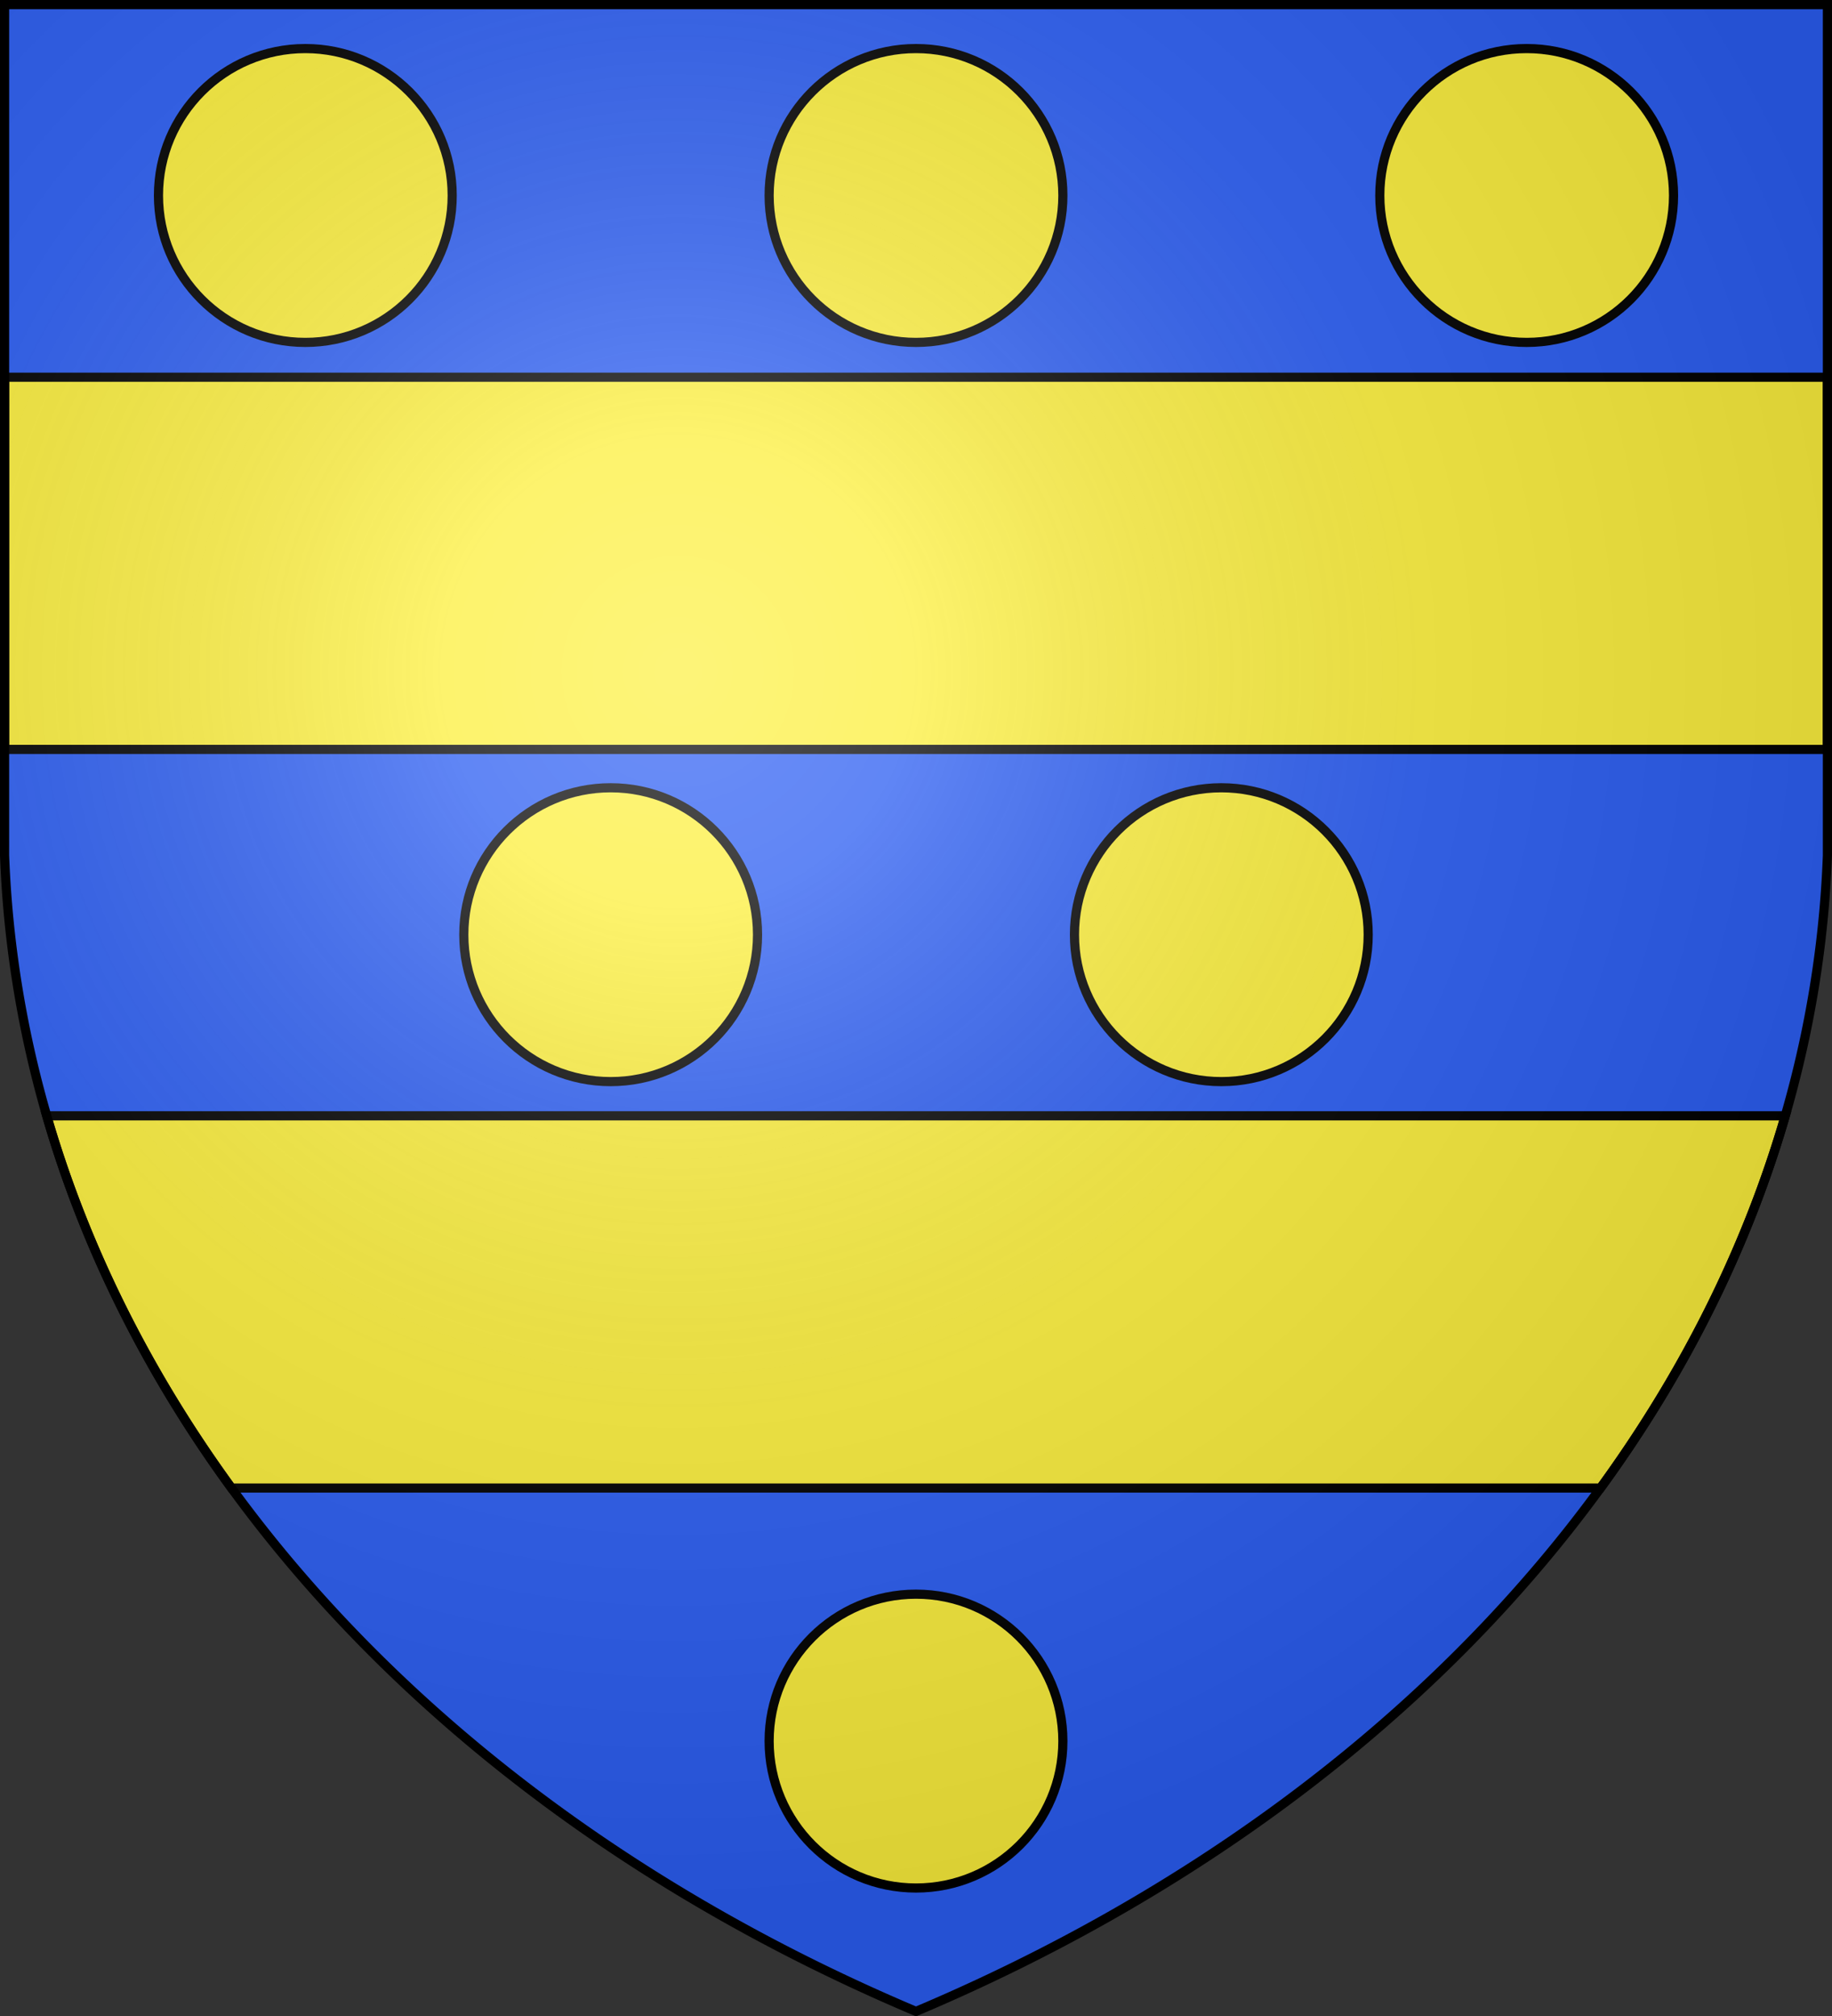 <svg xmlns="http://www.w3.org/2000/svg" xmlns:xlink="http://www.w3.org/1999/xlink" width="600" height="660"><rect width="100%" height="100%" fill="#333333" stroke="none"/><defs><radialGradient id="a" cx="221" cy="226" r="300" fx="221" fy="226" gradientTransform="matrix(1.353 0 0 1.349 -77 -85)" gradientUnits="userSpaceOnUse"><stop stop-color="#FFF" stop-opacity=".31"/><stop offset=".19" stop-color="#FFF" stop-opacity=".25"/><stop offset=".6" stop-color="#6B6B6B" stop-opacity=".13"/><stop offset="1" stop-opacity=".13"/></radialGradient></defs><g fill="#2b5df2"><path id="b" d="M1.5 1.5h597V280A570 445 0 0 1 300 658.5 570 445 0 0 1 1.5 280Z"/></g><g stroke="#000" stroke-width="3"><path fill="#fcef3c" d="M1.5 123.5h597v121.84H1.5Zm583.2 241.8a570 445 0 0 1-60.52 121.86H75.82A570 445 0 0 1 15.3 365.3Z" style="fill:#fcef3c"/><g fill="#fff" style="fill:#fcef3c"><circle cx="100" cy="64" r="48.1" style="fill:#fcef3c"/><circle cx="300" cy="64" r="48.1" style="fill:#fcef3c"/><circle cx="500" cy="64" r="48.1" style="fill:#fcef3c"/><circle cx="200" cy="306" r="48.1" style="fill:#fcef3c"/><circle cx="400" cy="306" r="48.1" style="fill:#fcef3c"/><circle cx="300" cy="570" r="48.1" style="fill:#fcef3c"/></g><use xlink:href="#b" width="100%" height="100%" fill="url(#a)"/></g></svg>